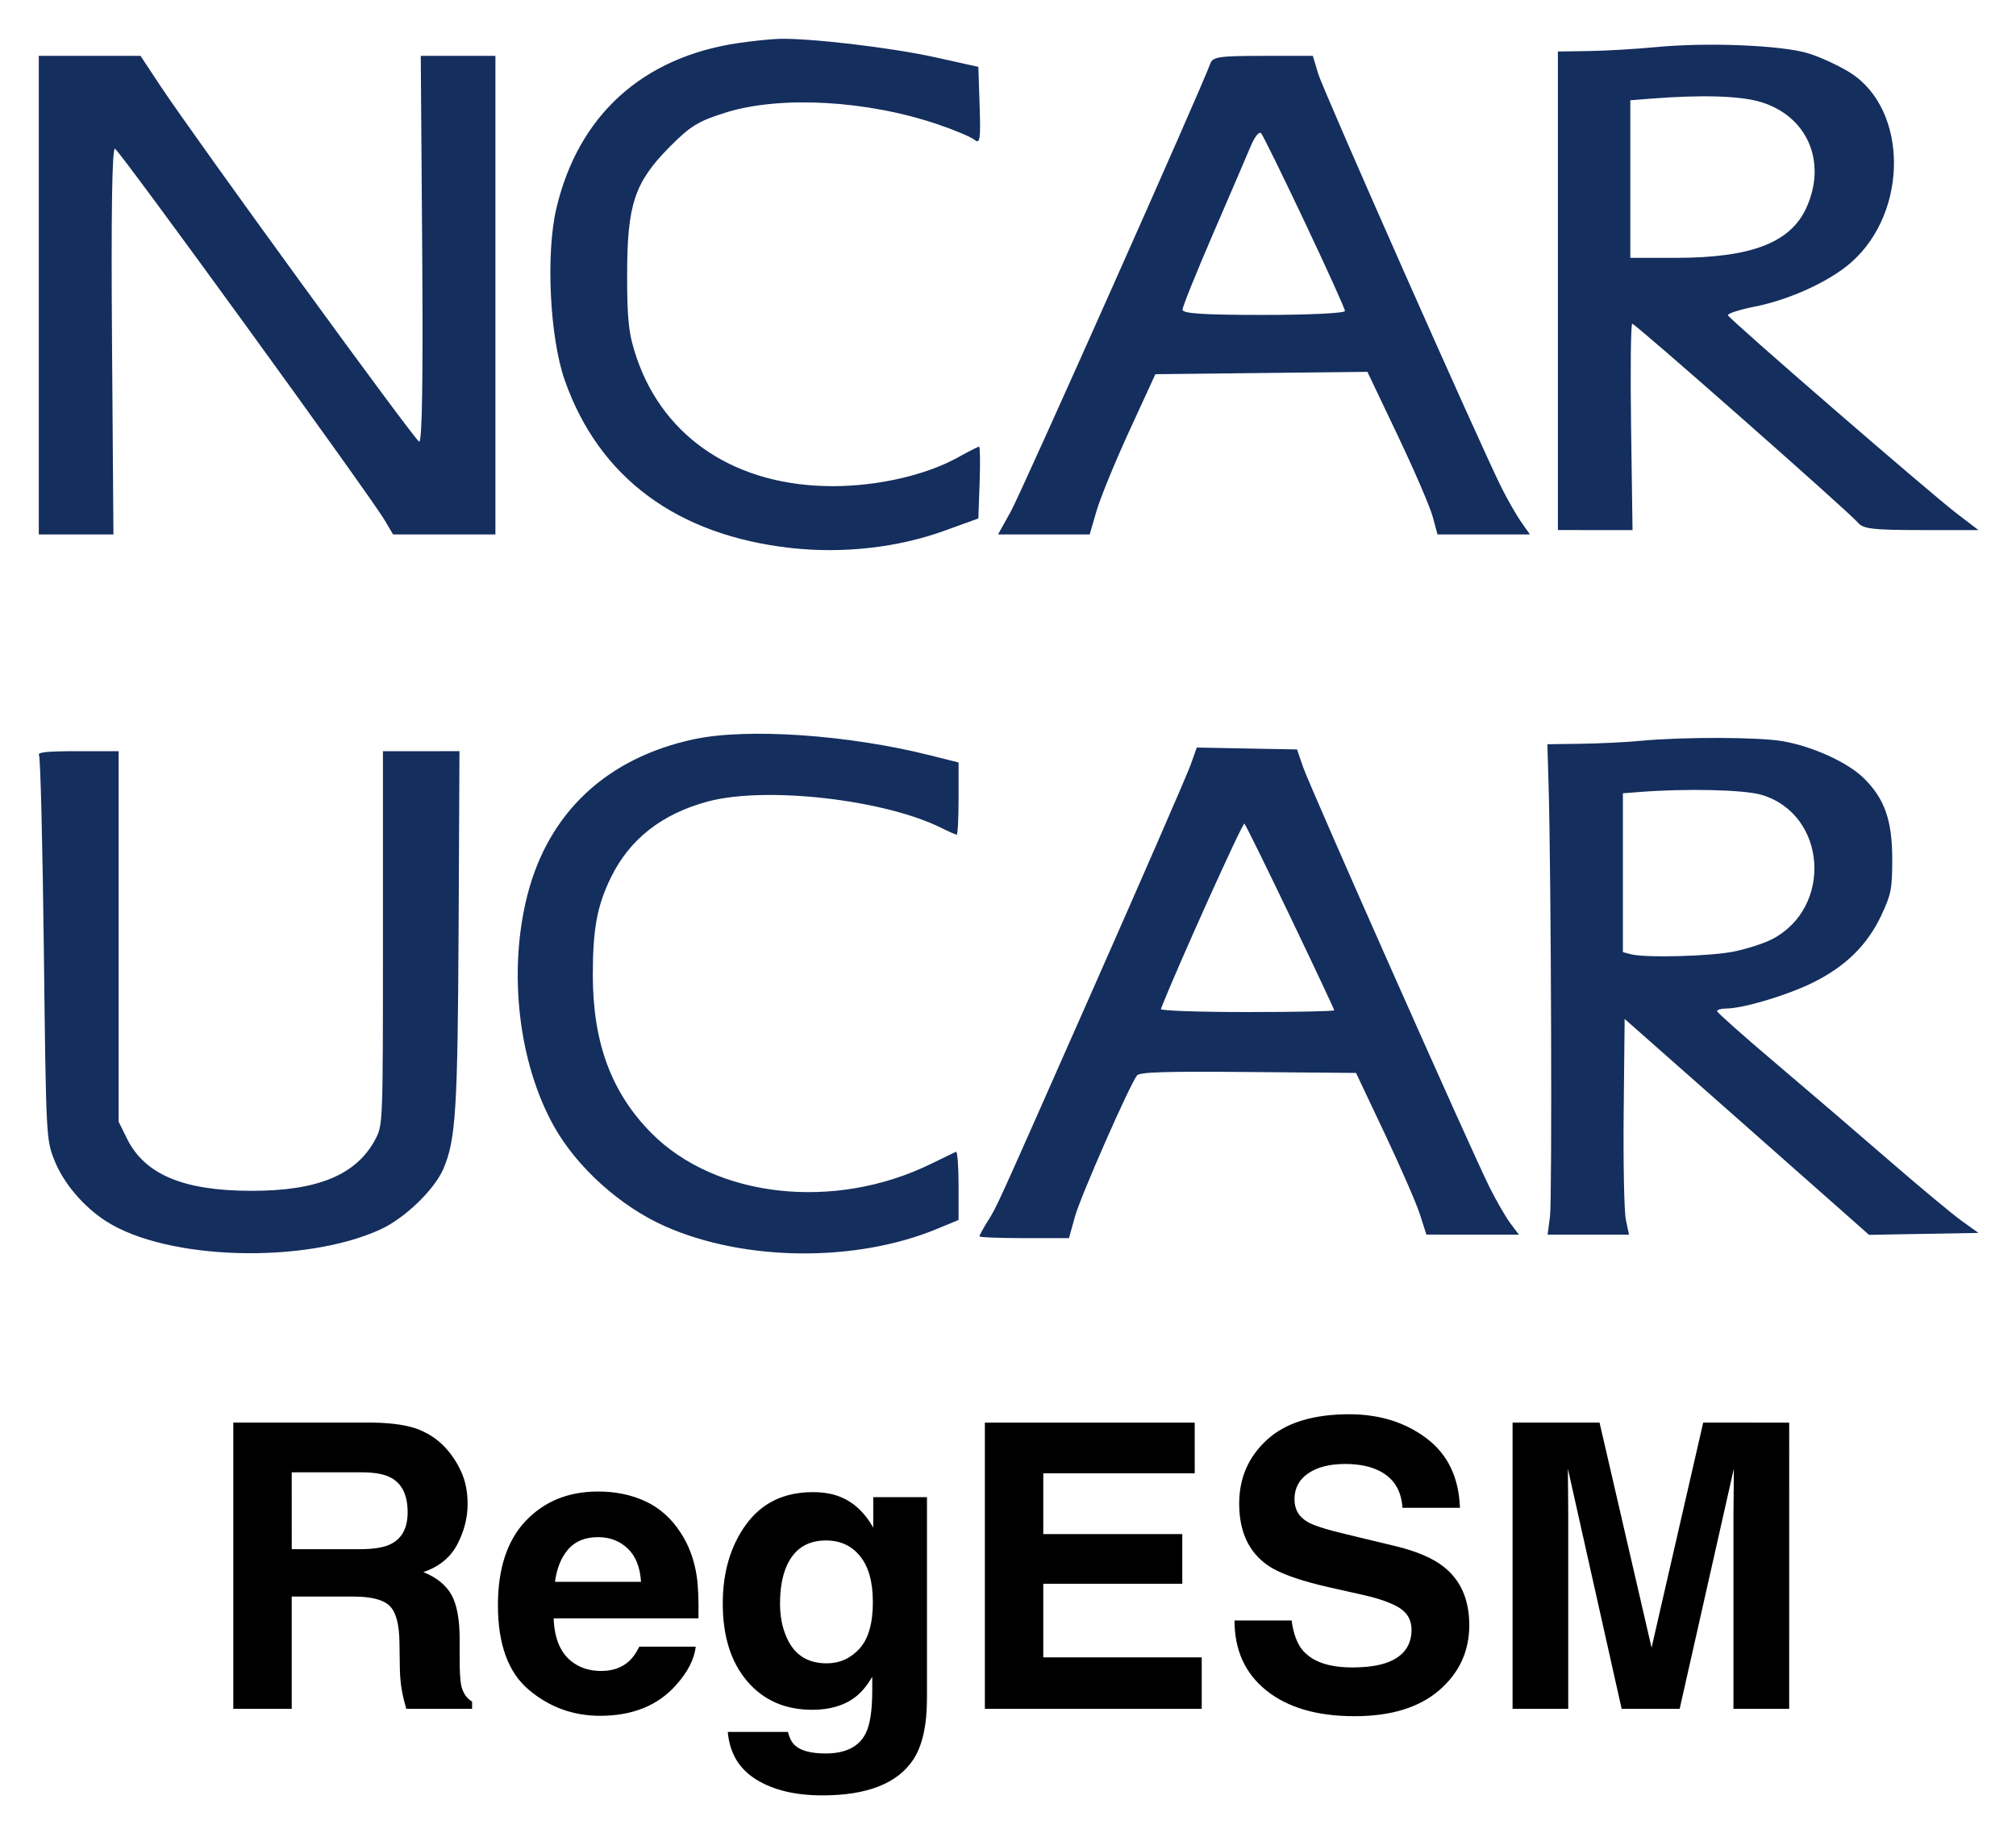 <svg xmlns="http://www.w3.org/2000/svg" role="img" viewBox="40.01 115.00 415.74 377.99"><title>RegESM logo</title><path id="path3077" fill="#142e5d" fill-rule="evenodd" d="m 183.176,267.428 c -18.002,3.838 -30.042,15.092 -34.408,32.163 -4.008,15.673 -1.856,34.501 5.437,47.592 4.75,8.522 13.736,16.617 22.996,20.712 16.363,7.237 39.268,7.454 56.004,0.533 l 4.483,-1.854 v -7.152 c 0,-3.934 -0.242,-7.044 -0.538,-6.912 -0.296,0.132 -2.635,1.265 -5.2,2.519 -19.874,9.721 -44.391,6.998 -57.64,-6.402 -8.213,-8.307 -12.031,-18.589 -12.048,-32.458 -0.013,-9.587 0.874,-14.384 3.738,-20.24 3.875,-7.921 10.562,-13.147 20.046,-15.666 11.987,-3.183 36.446,-0.383 48.207,5.521 1.463,0.735 2.835,1.335 3.048,1.335 0.212,0 0.387,-3.349 0.387,-7.442 v -7.444 l -6.031,-1.513 c -16.791,-4.21 -37.56,-5.622 -48.481,-3.292 z m 195.095,0.348 c -2.959,0.279 -8.48,0.549 -12.271,0.601 l -6.89,0.094 0.249,8.428 c 0.533,18.169 0.755,85.385 0.293,88.94 l -0.489,3.766 h 16.783 l -0.647,-3.049 c -0.355,-1.677 -0.559,-11.686 -0.451,-22.245 l 0.195,-19.195 21.742,19.195 c 11.958,10.559 23.297,20.577 25.198,22.264 l 3.454,3.067 11.286,-0.199 11.287,-0.197 -3.484,-2.501 c -1.915,-1.375 -8.697,-7.023 -15.071,-12.552 -6.373,-5.528 -16.921,-14.57 -23.438,-20.093 -6.518,-5.522 -11.876,-10.284 -11.909,-10.579 -0.032,-0.295 0.83,-0.544 1.915,-0.551 3.516,-0.021 12.561,-2.731 17.859,-5.35 6.707,-3.315 11.229,-7.758 14.084,-13.842 2.044,-4.354 2.265,-5.488 2.265,-11.638 -10e-4,-7.998 -1.596,-12.503 -5.921,-16.718 -3.329,-3.247 -10.556,-6.528 -16.691,-7.579 -5.052,-0.864 -20.525,-0.9 -29.348,-0.067 z m -92.718,4.917 c -0.692,1.947 -9.51,22.21 -19.595,45.026 -21.479,48.586 -20.205,45.779 -22.311,49.181 -0.91,1.472 -1.656,2.844 -1.656,3.049 0,0.204 4.154,0.373 9.23,0.373 h 9.23 l 1.25,-4.483 c 1.165,-4.18 11.217,-27.044 12.776,-29.059 0.543,-0.704 5.683,-0.865 22.935,-0.717 l 22.237,0.189 5.94,12.552 c 3.267,6.903 6.532,14.405 7.255,16.67 l 1.316,4.118 9.54,0.007 9.54,0.006 -1.752,-2.332 c -0.963,-1.281 -2.898,-4.627 -4.3,-7.434 -3.779,-7.567 -37.045,-82.537 -38.474,-86.706 l -1.228,-3.586 -10.337,-0.197 -10.338,-0.198 z m -237.494,-1.932 c 0.291,0.471 0.737,18.466 0.991,39.988 0.458,38.638 0.485,39.185 2.121,43.376 1.876,4.805 6.028,9.712 10.788,12.752 12.527,7.998 40.82,8.829 56.487,1.66 5.025,-2.299 11.133,-8.175 12.993,-12.499 2.564,-5.96 2.959,-12.218 3.144,-49.732 l 0.179,-36.401 -7.891,10e-4 h -7.89 v 38.552 c 0,38.459 -0.003,38.56 -1.592,41.532 -3.916,7.322 -11.885,10.607 -25.663,10.578 -13.95,-0.029 -21.898,-3.391 -25.549,-10.806 l -1.707,-3.468 v -76.388 h -8.47 c -6.381,0 -8.339,0.21 -7.94,0.855 z m 355.226,8.15 c 13.465,3.998 14.797,23.321 2.054,29.822 -1.558,0.795 -4.978,1.901 -7.599,2.456 -4.795,1.016 -18.44,1.386 -21.442,0.583 l -1.614,-0.432 v -32.748 l 3.407,-0.27 c 9.627,-0.758 21.598,-0.479 25.194,0.589 z m -97.149,25.241 c 4.959,10.354 9.017,18.988 9.017,19.187 0,0.198 -8.097,0.361 -17.992,0.361 -9.958,0 -17.884,-0.279 -17.752,-0.626 2.82,-7.389 16.873,-38.584 17.223,-38.234 0.268,0.267 4.544,8.958 9.504,19.312 z m -113.832,-180.28 c -19.811,2.909 -33.05,14.932 -37.561,34.106 -2.204,9.369 -1.36,26.64 1.731,35.437 7.047,20.054 23.104,31.965 46.626,34.588 10.742,1.198 22.035,-0.07 31.662,-3.556 l 7.004,-2.536 0.262,-7.404 c 0.145,-4.071 0.094,-7.403 -0.112,-7.403 -0.207,0 -2.158,0.992 -4.337,2.206 -6.569,3.656 -16.518,5.943 -25.853,5.943 -19.683,0 -34.614,-9.716 -40.352,-26.257 -1.695,-4.887 -2.04,-7.804 -2.04,-17.203 0,-14.57 1.501,-19.136 8.681,-26.414 4.335,-4.392 6.041,-5.437 11.775,-7.207 11.291,-3.485 29.085,-2.475 43.653,2.48 3.461,1.177 6.868,2.618 7.571,3.202 1.088,0.903 1.24,-0.14 1.015,-7.003 l -0.263,-8.064 -9.054,-2.006 c -8.935,-1.978 -25.975,-3.974 -32.142,-3.766 -1.743,0.06 -5.463,0.445 -8.266,0.857 z m 189.346,0.829 c -4.233,0.405 -10.548,0.778 -14.034,0.827 l -6.338,0.09 v 98.687 l 7.696,0.002 7.696,0.001 -0.3,-21.277 c -0.163,-11.704 -0.055,-21.278 0.242,-21.278 0.657,0 44.812,38.922 46.57,41.05 1.042,1.261 3.148,1.504 13.033,1.504 h 11.79 l -4.431,-3.383 c -5.592,-4.269 -46.9,-40.048 -47.23,-40.909 -0.135,-0.351 2.394,-1.163 5.62,-1.805 7.135,-1.418 15.341,-5.184 19.771,-9.074 11.864,-10.417 11.781,-31.557 -0.154,-39.127 -2.293,-1.454 -6.205,-3.262 -8.695,-4.018 -5.486,-1.665 -20.739,-2.295 -31.236,-1.29 z m -333.64,51.167 v 49.344 l 7.696,0.001 h 7.696 l -0.294,-39.936 c -0.194,-26.413 0.014,-39.826 0.614,-39.612 0.942,0.337 52.543,71.416 55.612,76.604 l 1.741,2.943 h 21.098 v -98.689 H 126.78 l 0.294,39.936 c 0.197,26.816 -0.009,39.829 -0.627,39.611 -0.959,-0.337 -46.339,-62.723 -53.417,-73.435 l -4.039,-6.112 h -20.981 z m 241.588,-47.76 c -1.587,4.569 -38.88,88.304 -41.13,92.351 l -2.644,4.753 h 18.901 l 1.412,-4.859 c 0.777,-2.673 3.825,-10.108 6.774,-16.524 l 5.361,-11.664 21.862,-0.243 21.863,-0.242 6.243,13.115 c 3.434,7.213 6.686,14.758 7.226,16.766 l 0.984,3.651 h 19.066 l -1.756,-2.49 c -0.966,-1.37 -2.787,-4.537 -4.047,-7.038 -4.32,-8.576 -36.793,-81.89 -37.882,-85.526 l -1.089,-3.635 h -10.297 c -8.994,0 -10.367,0.201 -10.847,1.585 z m 113.427,7.9 c 9.687,2.878 13.805,12.349 9.494,21.841 -3.276,7.215 -11.401,10.323 -26.985,10.323 h -9.317 v -32.495 l 4.301,-0.34 c 10.373,-0.817 18.287,-0.582 22.507,0.671 z m -93.952,24.783 c 4.561,9.635 8.293,17.885 8.293,18.334 0,0.456 -7.401,0.817 -16.749,0.817 -12.346,0 -16.75,-0.283 -16.75,-1.077 0,-0.593 2.857,-7.686 6.349,-15.763 3.492,-8.077 6.984,-16.202 7.759,-18.055 0.774,-1.853 1.722,-3.01 2.106,-2.572 0.383,0.439 4.431,8.682 8.992,18.316 z" clip-rule="evenodd"/><path id="path3081" d="m 100.169,418.612 h 14.338 c 2.665,0 4.669,0.353 6.002,1.048 2.38,1.219 3.565,3.622 3.565,7.198 0,3.314 -1.23,5.523 -3.678,6.651 -1.389,0.638 -3.474,0.957 -6.252,0.957 h -13.974 z m 26.444,-8.724 c -2.221,-0.934 -5.41,-1.446 -9.544,-1.526 H 88.12 v 59.015 H 100.169 V 444.236 H 112.901 c 3.633,0 6.104,0.626 7.425,1.879 1.321,1.253 2.016,3.77 2.061,7.528 l 0.08,5.489 c 0.034,1.731 0.205,3.428 0.524,5.079 0.159,0.809 0.433,1.856 0.797,3.166 h 13.575 v -1.48 c -1.173,-0.717 -1.913,-1.845 -2.244,-3.36 -0.205,-0.968 -0.319,-2.79 -0.319,-5.489 v -3.963 c 0,-4.134 -0.569,-7.209 -1.697,-9.225 -1.139,-2.016 -3.064,-3.576 -5.785,-4.669 3.257,-1.116 5.592,-3.029 7.004,-5.74 1.412,-2.71 2.118,-5.466 2.118,-8.268 0,-2.323 -0.364,-4.396 -1.116,-6.207 -0.752,-1.822 -1.765,-3.474 -3.041,-4.965 -1.549,-1.822 -3.439,-3.189 -5.671,-4.123 z m 30.59,24.576 c 1.458,-1.651 3.508,-2.483 6.15,-2.483 2.426,0 4.464,0.786 6.104,2.346 1.64,1.56 2.551,3.849 2.745,6.867 h -17.743 c 0.376,-2.836 1.298,-5.068 2.745,-6.731 z m 15.955,-9.851 c -2.904,-1.355 -6.173,-2.039 -9.806,-2.039 -6.116,0 -11.081,2.016 -14.919,6.047 -3.827,4.032 -5.74,9.828 -5.74,17.379 0,8.063 2.118,13.883 6.366,17.459 4.237,3.576 9.145,5.364 14.691,5.364 6.731,0 11.958,-2.13 15.693,-6.366 2.403,-2.676 3.747,-5.307 4.043,-7.892 h -11.65 c -0.615,1.287 -1.321,2.289 -2.118,3.007 -1.469,1.332 -3.382,2.004 -5.728,2.004 -2.209,0 -4.111,-0.547 -5.683,-1.651 -2.585,-1.754 -3.963,-4.829 -4.123,-9.202 h 29.861 c 0.057,-3.77 -0.057,-6.651 -0.353,-8.655 -0.512,-3.417 -1.617,-6.412 -3.325,-9.008 -1.891,-2.927 -4.293,-5.079 -7.209,-6.446 z m -9.008,-2.039 z m 53.093,32.412 c -1.845,2.016 -4.1,3.018 -6.765,3.018 -4.009,0 -6.788,-1.834 -8.325,-5.523 -0.854,-1.97 -1.287,-4.225 -1.287,-6.765 0,-2.938 0.399,-5.398 1.207,-7.403 1.515,-3.77 4.282,-5.649 8.279,-5.649 2.938,0 5.284,1.082 7.027,3.246 1.754,2.164 2.631,5.307 2.631,9.452 0,4.396 -0.922,7.608 -2.767,9.623 z m -3.883,-31.284 c -1.629,-0.672 -3.542,-1.002 -5.728,-1.002 -5.922,0 -10.5,2.209 -13.735,6.628 -3.223,4.407 -4.84,9.862 -4.84,16.354 0,6.719 1.674,12.049 5.022,15.989 3.348,3.94 7.824,5.911 13.438,5.911 3.622,0 6.571,-0.866 8.849,-2.608 1.253,-0.934 2.426,-2.335 3.519,-4.202 v 2.802 c 0,4.168 -0.456,7.129 -1.367,8.894 -1.378,2.745 -4.134,4.123 -8.245,4.123 -2.904,0 -4.977,-0.524 -6.207,-1.56 -0.717,-0.592 -1.241,-1.549 -1.56,-2.881 h -12.413 c 0.376,4.35 2.323,7.619 5.854,9.806 3.519,2.187 8.074,3.28 13.643,3.28 9.236,0 15.488,-2.46 18.745,-7.368 1.891,-2.859 2.836,-7.095 2.836,-12.732 v -41.397 h -11.081 v 6.286 c -1.708,-3.063 -3.952,-5.182 -6.731,-6.321 z m -2.084,-1.127 z m 75.107,-3.758 V 408.363 h -43.276 v 59.015 h 44.723 v -10.603 h -32.674 v -15.181 h 28.665 V 431.345 H 255.155 V 418.817 Z M 265.051,408.363 Z m 41.317,40.805 h -11.776 c 0,6.138 2.198,10.956 6.605,14.463 4.407,3.519 10.455,5.273 18.142,5.273 7.528,0 13.347,-1.788 17.47,-5.353 4.123,-3.553 6.195,-8.04 6.195,-13.427 0,-5.261 -1.765,-9.282 -5.296,-12.049 -2.266,-1.788 -5.626,-3.223 -10.079,-4.282 l -10.17,-2.449 c -3.929,-0.934 -6.491,-1.742 -7.687,-2.437 -1.879,-1.048 -2.813,-2.619 -2.813,-4.726 0,-2.3 0.957,-4.088 2.847,-5.364 1.891,-1.287 4.43,-1.925 7.608,-1.925 2.859,0 5.25,0.49 7.163,1.48 2.881,1.492 4.43,4.02 4.646,7.562 h 11.855 c -0.216,-6.264 -2.517,-11.047 -6.913,-14.35 -4.385,-3.291 -9.692,-4.943 -15.91,-4.943 -7.448,0 -13.097,1.742 -16.935,5.239 -3.849,3.508 -5.763,7.892 -5.763,13.177 0,5.797 1.982,10.056 5.956,12.778 2.357,1.629 6.594,3.132 12.732,4.521 l 6.252,1.401 c 3.656,0.797 6.332,1.72 8.04,2.767 1.708,1.059 2.562,2.574 2.562,4.521 0,3.337 -1.72,5.615 -5.159,6.845 -1.822,0.638 -4.18,0.957 -7.084,0.957 -4.863,0 -8.291,-1.207 -10.295,-3.644 -1.093,-1.332 -1.822,-3.348 -2.198,-6.036 z m 11.969,-42.604 z m 72.909,1.799 -10.648,46.408 -10.728,-46.408 h -17.937 v 59.015 h 11.48 v -39.917 c 0,-1.15 -0.011,-2.756 -0.034,-4.829 -0.023,-2.061 -0.046,-3.656 -0.046,-4.783 l 11.092,49.529 h 11.969 l 11.172,-49.529 c 0,1.127 -0.011,2.722 -0.034,4.783 -0.034,2.073 -0.046,3.678 -0.046,4.829 v 39.917 h 11.491 V 408.363 Z"/></svg>